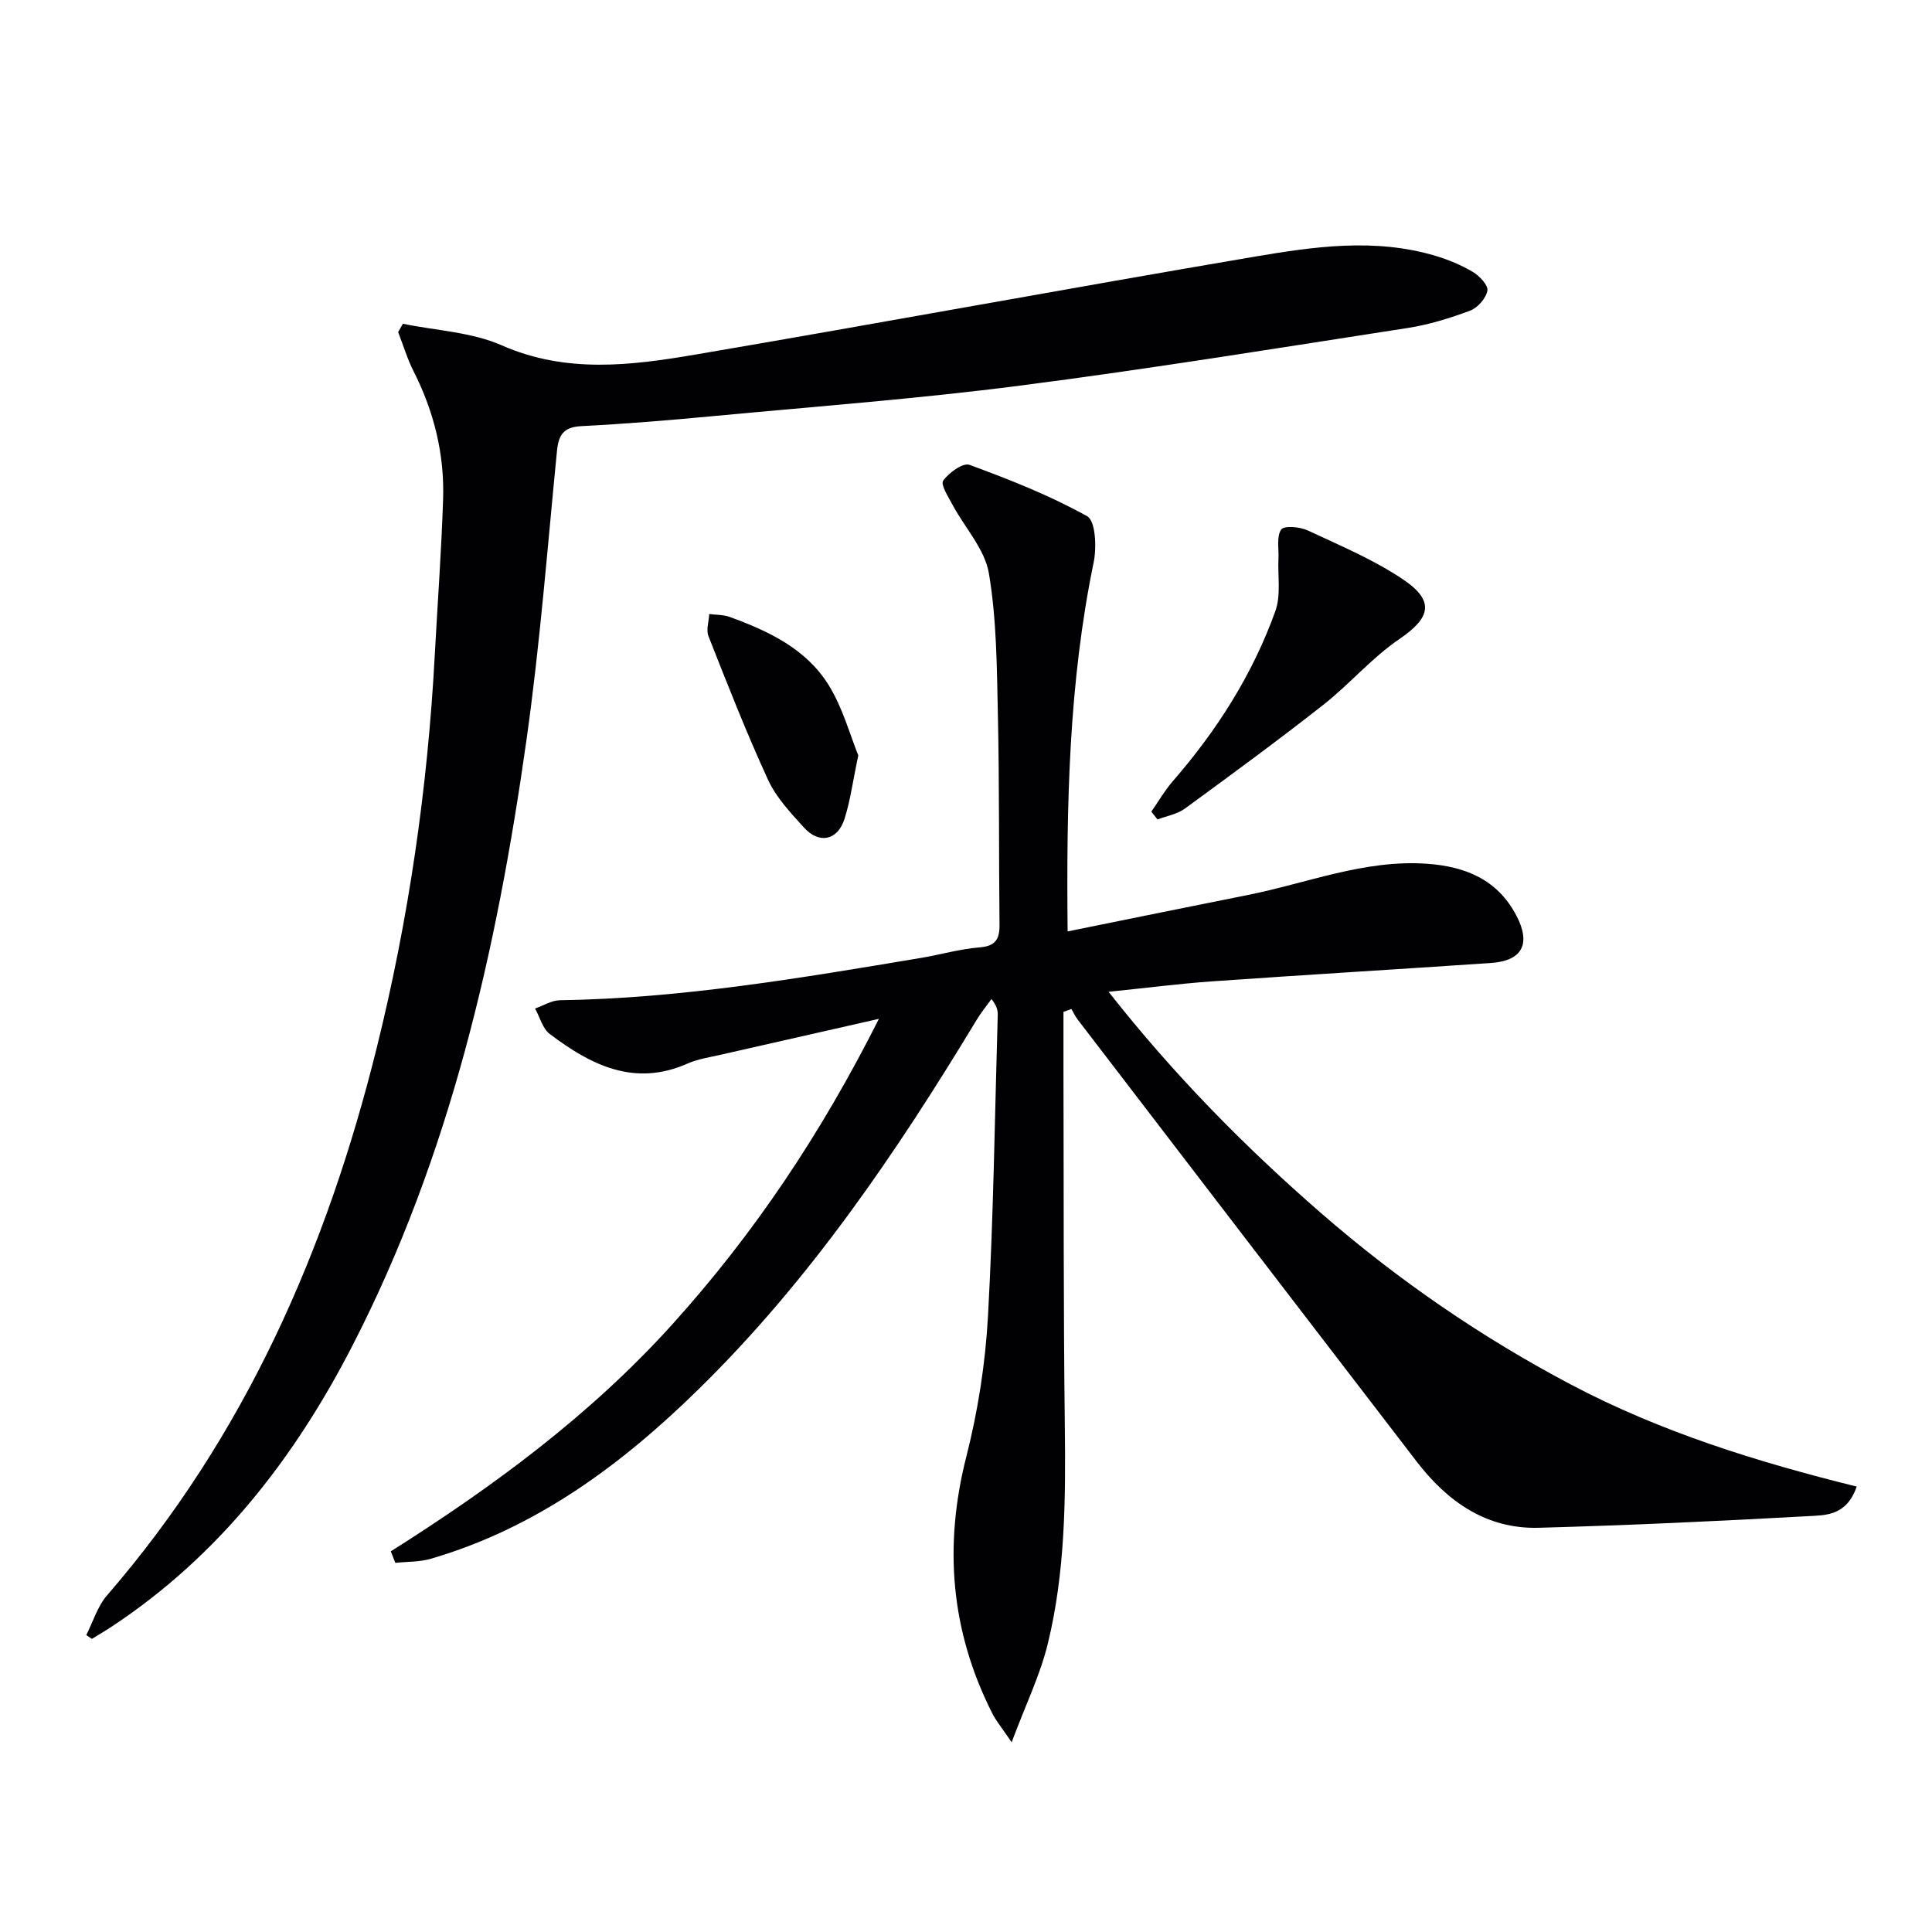 <svg enable-background="new 0 0 400 400" viewBox="0 0 400 400" xmlns="http://www.w3.org/2000/svg"><g fill="#010104"><path d="m384.41 307.78c-2.1 6.09-6.48 5.92-9.99 6.12-18.6 1.03-37.21 1.9-55.83 2.41-10.86.3-18.93-5.44-25.3-13.73-23.43-30.48-46.8-61-70.19-91.52-.5-.66-.85-1.43-1.27-2.15-.55.19-1.1.38-1.65.58 0 4.25-.01 8.5 0 12.75.07 24.33-.02 48.65.28 72.98.18 15.15.09 30.27-3.51 45.04-1.58 6.51-4.59 12.67-7.5 20.45-1.98-2.92-3.2-4.37-4.03-6.02-8.61-17.04-10.06-34.66-5.33-53.2 2.4-9.43 3.92-19.25 4.46-28.97 1.15-20.76 1.41-41.56 2.02-62.35.03-.94-.16-1.88-1.3-3.33-1.04 1.45-2.18 2.84-3.1 4.37-16.57 27.42-34.5 53.83-57.51 76.39-15.97 15.66-33.63 28.76-55.48 35.13-2.33.68-4.88.58-7.33.84-.31-.79-.63-1.59-.94-2.38 21.27-13.43 41.36-28.25 58.26-46.97 16.93-18.75 30.82-39.47 42.8-63.28-11.77 2.67-22.33 5.05-32.88 7.46-2.26.52-4.63.86-6.72 1.79-11.03 4.9-20.04.31-28.53-6.1-1.5-1.13-2.06-3.49-3.06-5.29 1.71-.59 3.41-1.68 5.12-1.71 25.18-.38 49.91-4.61 74.65-8.74 4.09-.68 8.12-1.87 12.23-2.2 3.33-.26 4.19-1.69 4.16-4.71-.16-14.49-.02-28.99-.34-43.48-.21-9.78-.25-19.67-1.86-29.26-.84-5-4.98-9.43-7.52-14.17-.88-1.64-2.52-4.2-1.94-5.02 1.16-1.64 4.11-3.76 5.44-3.27 8.32 3.06 16.65 6.34 24.37 10.64 1.74.97 1.98 6.47 1.34 9.56-5.15 24.92-5.66 50.12-5.39 76.4 12.71-2.57 24.97-5.09 37.25-7.53 12.33-2.45 24.21-7.39 37.14-6.48 7.95.56 14.59 3.26 18.5 10.69 3.11 5.92 1.25 9.42-5.29 9.86-19.24 1.3-38.48 2.45-57.71 3.8-6.79.48-13.55 1.36-21.41 2.16 13.44 17.1 28.13 32.03 43.99 45.82 15.88 13.81 33.12 25.67 51.74 35.5s38.63 16.04 59.16 21.12z"/><path d="m83.41 67.03c6.85 1.41 14.19 1.71 20.45 4.46 13.35 5.87 26.73 4.2 40.12 1.92 38.59-6.57 77.07-13.7 115.66-20.25 12.42-2.11 25.04-3.93 37.56-.19 2.69.8 5.35 1.91 7.75 3.34 1.37.82 3.21 2.77 3 3.87-.3 1.59-2.01 3.54-3.57 4.13-4.17 1.56-8.51 2.91-12.9 3.59-26.74 4.14-53.47 8.48-80.3 11.94-21.09 2.72-42.32 4.32-63.49 6.31-9.1.86-18.22 1.61-27.35 2.08-3.68.19-4.7 1.81-5.03 5.19-1.97 20-3.52 40.06-6.33 59.94-6.13 43.4-15.77 85.92-36.03 125.28-11.98 23.27-27.65 43.49-49.79 58.11-1.35.89-2.75 1.71-4.13 2.56-.39-.26-.78-.52-1.17-.78 1.4-2.75 2.32-5.93 4.28-8.2 28.53-32.94 45.48-71.54 55.86-113.4 6.62-26.69 10.54-53.77 12.01-81.22.58-10.79 1.38-21.57 1.73-32.37.3-9.29-1.88-18.11-6.1-26.44-1.31-2.59-2.15-5.43-3.21-8.15.32-.58.65-1.15.98-1.72z"/><path d="m238.37 168.04c1.47-2.1 2.75-4.35 4.42-6.27 9.15-10.52 16.55-22.13 21.26-35.25 1.18-3.29.47-7.25.64-10.91.1-2.05-.43-4.54.57-5.98.58-.84 3.86-.57 5.47.18 6.74 3.15 13.72 6.07 19.84 10.21 6.58 4.45 5.56 7.93-.86 12.3-5.7 3.88-10.3 9.34-15.76 13.63-9.39 7.37-19.02 14.44-28.66 21.48-1.58 1.15-3.75 1.5-5.64 2.23-.42-.55-.85-1.08-1.28-1.62z"/><path d="m177.7 156.39c-1.16 5.49-1.66 9.46-2.87 13.2-1.43 4.43-5.24 5.21-8.37 1.75-2.76-3.05-5.75-6.2-7.43-9.86-4.49-9.75-8.4-19.77-12.35-29.76-.52-1.31.08-3.05.16-4.59 1.39.18 2.88.12 4.17.58 8.05 2.91 15.86 6.6 20.51 14.06 2.97 4.77 4.47 10.44 6.18 14.62z"/></g></svg>